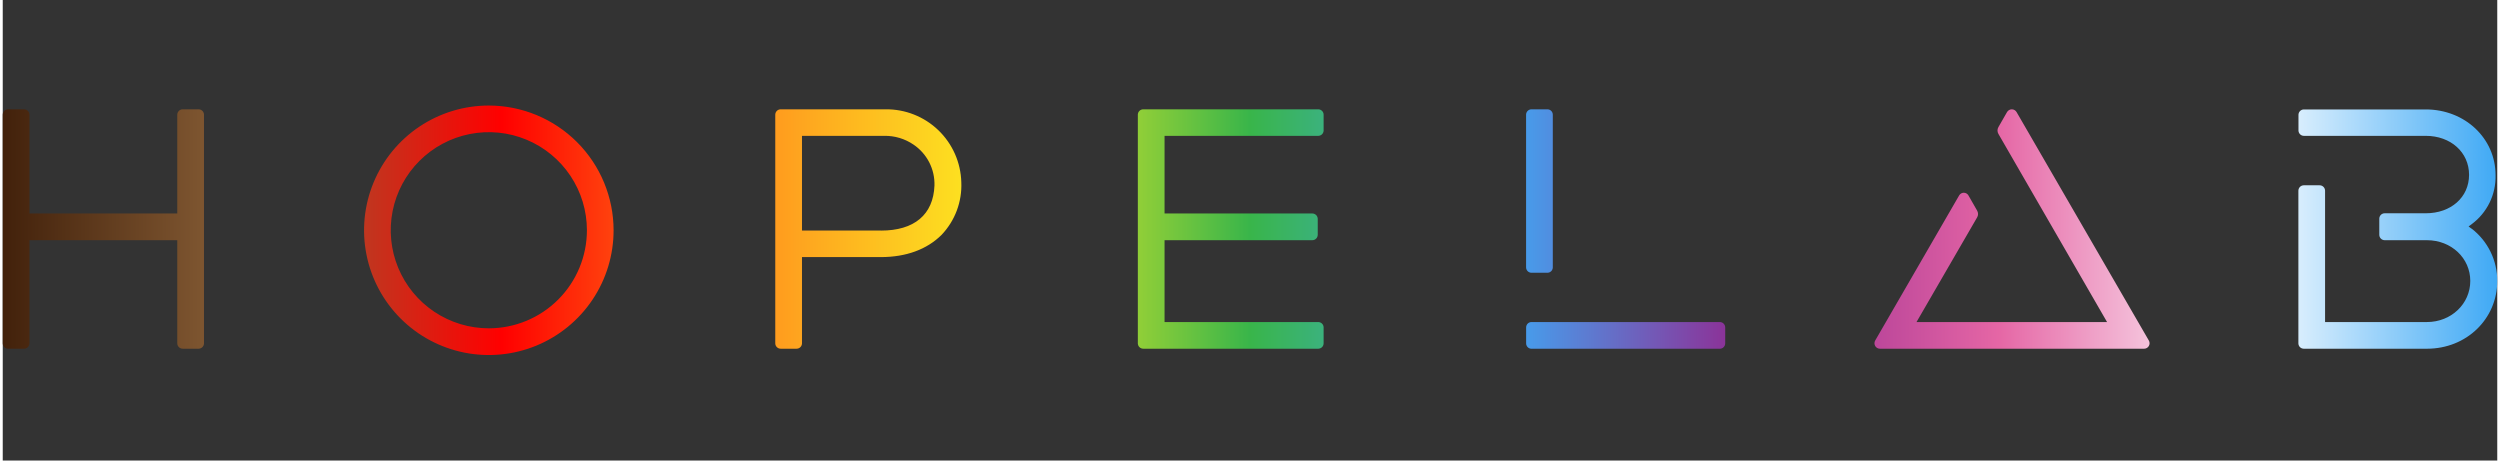 <?xml version="1.0" encoding="UTF-8"?>
<svg xmlns="http://www.w3.org/2000/svg" width="228px" height="42px" viewBox="0 0 260 48" fill="none">
  <rect x="0" y="0" width="260" height="48" fill="#333333" stroke="none"/>
  <g clip-path="url(#clip0_2513_8133)">
    <path d="M20.412 11.393H18.755C18.606 11.393 18.462 11.452 18.356 11.558C18.25 11.664 18.191 11.807 18.191 11.957V22.251H2.785V11.957C2.785 11.807 2.726 11.664 2.62 11.558C2.514 11.452 2.37 11.393 2.221 11.393H0.564C0.415 11.393 0.271 11.452 0.165 11.558C0.059 11.664 0 11.807 0 11.957L0 35.782C0 35.931 0.059 36.075 0.165 36.18C0.271 36.286 0.415 36.346 0.564 36.346H2.221C2.37 36.346 2.514 36.286 2.62 36.18C2.726 36.075 2.785 35.931 2.785 35.782V25.036H18.191V35.782C18.191 35.931 18.25 36.075 18.356 36.18C18.462 36.286 18.606 36.346 18.755 36.346H20.412C20.561 36.346 20.705 36.286 20.811 36.18C20.917 36.075 20.976 35.931 20.976 35.782V11.957C20.976 11.807 20.917 11.664 20.811 11.558C20.705 11.452 20.561 11.393 20.412 11.393ZM92.002 11.393H81.083C80.933 11.393 80.79 11.452 80.684 11.558C80.578 11.664 80.519 11.807 80.519 11.957V35.782C80.519 35.931 80.578 36.075 80.684 36.18C80.79 36.286 80.933 36.346 81.083 36.346H82.74C82.889 36.346 83.033 36.286 83.139 36.18C83.244 36.075 83.304 35.931 83.304 35.782V26.796H91.533C94.151 26.796 96.331 25.997 97.852 24.481C98.547 23.75 99.087 22.888 99.441 21.944C99.794 21 99.954 19.995 99.91 18.988C99.855 16.937 98.994 14.99 97.514 13.569C96.034 12.148 94.054 11.366 92.002 11.393ZM91.551 24.029H83.304V14.159H91.88C92.96 14.14 94.02 14.455 94.913 15.062C95.613 15.531 96.182 16.17 96.567 16.919C96.951 17.668 97.139 18.503 97.112 19.345C96.99 22.373 95.013 24.034 91.533 24.034L91.551 24.029ZM50.668 11C48.096 10.999 45.581 11.761 43.442 13.189C41.303 14.617 39.636 16.648 38.651 19.023C37.666 21.399 37.407 24.014 37.909 26.536C38.41 29.059 39.648 31.376 41.467 33.195C43.285 35.014 45.602 36.252 48.125 36.754C50.648 37.256 53.263 36.999 55.639 36.015C58.016 35.031 60.047 33.365 61.476 31.226C62.906 29.088 63.668 26.574 63.668 24.002C63.665 20.556 62.294 17.251 59.857 14.814C57.42 12.376 54.115 11.005 50.668 11ZM50.668 34.22C48.646 34.221 46.669 33.622 44.987 32.499C43.305 31.376 41.993 29.78 41.219 27.912C40.445 26.044 40.242 23.988 40.636 22.005C41.031 20.021 42.004 18.199 43.434 16.77C44.865 15.34 46.687 14.366 48.67 13.972C50.654 13.578 52.71 13.78 54.578 14.555C56.447 15.329 58.044 16.64 59.167 18.321C60.29 20.003 60.889 21.98 60.888 24.002C60.886 26.711 59.808 29.309 57.892 31.225C55.976 33.14 53.378 34.218 50.668 34.22ZM257.328 23.84L257.012 23.605L257.328 23.37C258.124 22.782 258.767 22.009 259.202 21.119C259.636 20.229 259.85 19.247 259.824 18.257C259.824 14.416 256.628 11.406 252.548 11.406H239.845C239.696 11.406 239.552 11.466 239.447 11.571C239.341 11.677 239.281 11.821 239.281 11.97V13.609C239.285 13.756 239.346 13.896 239.451 13.999C239.557 14.102 239.698 14.159 239.845 14.159H252.548C255.152 14.159 257.061 15.874 257.061 18.221C257.061 20.568 255.17 22.229 252.548 22.229H248.264C248.115 22.23 247.973 22.29 247.868 22.395C247.763 22.501 247.704 22.644 247.704 22.793V24.449C247.701 24.525 247.713 24.6 247.74 24.671C247.767 24.742 247.807 24.806 247.86 24.861C247.912 24.916 247.975 24.959 248.044 24.989C248.113 25.02 248.188 25.035 248.264 25.036H252.674C255.211 25.036 257.188 26.9 257.188 29.283C257.188 31.666 255.202 33.566 252.674 33.566H242.053V19.877C242.053 19.728 241.994 19.586 241.889 19.48C241.784 19.374 241.642 19.314 241.493 19.313H239.836C239.687 19.313 239.543 19.373 239.437 19.478C239.332 19.584 239.272 19.728 239.272 19.877V35.782C239.272 35.856 239.286 35.929 239.314 35.998C239.342 36.067 239.384 36.129 239.436 36.182C239.489 36.234 239.551 36.276 239.62 36.304C239.689 36.332 239.762 36.346 239.836 36.346H252.687C256.791 36.346 260 33.245 260 29.283C260.003 28.229 259.763 27.189 259.3 26.243C258.837 25.297 258.162 24.47 257.328 23.826V23.84ZM209.896 11.677C209.845 11.591 209.773 11.52 209.686 11.47C209.6 11.42 209.501 11.394 209.402 11.394C209.302 11.394 209.204 11.42 209.117 11.47C209.03 11.52 208.958 11.591 208.907 11.677L208.005 13.248C207.942 13.355 207.91 13.477 207.91 13.602C207.91 13.726 207.942 13.848 208.005 13.956L210.636 18.514L219.33 33.566H199.469L205.788 22.657C205.85 22.55 205.883 22.429 205.883 22.305C205.883 22.182 205.85 22.06 205.788 21.953L204.885 20.374C204.837 20.287 204.766 20.215 204.68 20.165C204.595 20.115 204.497 20.089 204.398 20.089C204.299 20.089 204.201 20.115 204.116 20.165C204.03 20.215 203.959 20.287 203.91 20.374L195.162 35.493C195.112 35.579 195.086 35.678 195.086 35.778C195.086 35.878 195.113 35.976 195.163 36.063C195.214 36.15 195.286 36.221 195.373 36.271C195.46 36.321 195.559 36.346 195.659 36.346H223.194C223.294 36.346 223.392 36.319 223.478 36.269C223.564 36.219 223.636 36.148 223.686 36.061C223.736 35.975 223.762 35.877 223.762 35.777C223.762 35.677 223.736 35.579 223.686 35.493L209.896 11.677ZM159.34 28.43H160.997C161.147 28.43 161.29 28.37 161.396 28.264C161.502 28.159 161.561 28.015 161.561 27.866V11.957C161.561 11.881 161.546 11.806 161.517 11.737C161.487 11.667 161.444 11.604 161.39 11.551C161.335 11.499 161.271 11.458 161.2 11.43C161.13 11.403 161.054 11.39 160.979 11.393H159.34C159.191 11.393 159.047 11.452 158.941 11.558C158.835 11.664 158.776 11.807 158.776 11.957V27.866C158.776 28.015 158.835 28.159 158.941 28.264C159.047 28.37 159.191 28.43 159.34 28.43ZM137.114 11.393H118.873C118.724 11.393 118.58 11.452 118.474 11.558C118.368 11.664 118.309 11.807 118.309 11.957V35.782C118.309 35.931 118.368 36.075 118.474 36.18C118.58 36.286 118.724 36.346 118.873 36.346H137.114C137.263 36.344 137.405 36.284 137.51 36.179C137.615 36.073 137.674 35.93 137.674 35.782V34.13C137.674 33.981 137.615 33.838 137.51 33.732C137.405 33.627 137.263 33.567 137.114 33.566H121.094V25.036H136.495C136.645 25.036 136.789 24.976 136.894 24.87C137 24.765 137.06 24.621 137.06 24.472V22.815C137.06 22.666 137 22.522 136.894 22.416C136.789 22.311 136.645 22.251 136.495 22.251H121.094V14.159H137.114C137.26 14.158 137.399 14.101 137.504 13.999C137.608 13.897 137.669 13.759 137.674 13.613V11.957C137.674 11.808 137.615 11.665 137.51 11.559C137.405 11.454 137.263 11.394 137.114 11.393ZM178.949 33.566H159.34C159.266 33.566 159.193 33.58 159.125 33.609C159.057 33.637 158.995 33.679 158.943 33.731C158.891 33.783 158.85 33.846 158.822 33.914C158.794 33.983 158.78 34.056 158.781 34.13V35.786C158.78 35.86 158.794 35.933 158.822 36.002C158.85 36.07 158.891 36.132 158.943 36.185C158.995 36.237 159.057 36.279 159.125 36.307C159.193 36.336 159.266 36.35 159.34 36.35H178.967C179.116 36.35 179.26 36.291 179.366 36.185C179.471 36.079 179.531 35.936 179.531 35.786V34.13C179.531 34.054 179.516 33.979 179.486 33.91C179.457 33.84 179.414 33.777 179.359 33.724C179.305 33.672 179.241 33.63 179.17 33.603C179.1 33.576 179.024 33.563 178.949 33.566Z" fill="url(#paint0_linear_2513_8133)"></path>
  </g>
  <defs>
    <linearGradient id="paint0_linear_2513_8133" x1="0" y1="23.998" x2="260" y2="23.998" gradientUnits="userSpaceOnUse">
      <stop stop-color="#42210B"></stop>
      <stop offset="0.1" stop-color="#8C6239"></stop>
      <stop offset="0.2" stop-color="#FF0000"></stop>
      <stop offset="0.3" stop-color="#FF931E"></stop>
      <stop offset="0.4" stop-color="#FCEE21"></stop>
      <stop offset="0.5" stop-color="#39B54A"></stop>
      <stop offset="0.6" stop-color="#3FA9F5"></stop>
      <stop offset="0.7" stop-color="#93278F"></stop>
      <stop offset="0.8" stop-color="#E566A5"></stop>
      <stop offset="0.9" stop-color="white"></stop>
      <stop offset="1" stop-color="#3FA9F5"></stop>
    </linearGradient>
    <clipPath id="clip0_2513_8133">
      <rect width="260" height="48" fill="white"></rect>
    </clipPath>
  </defs>
</svg>
